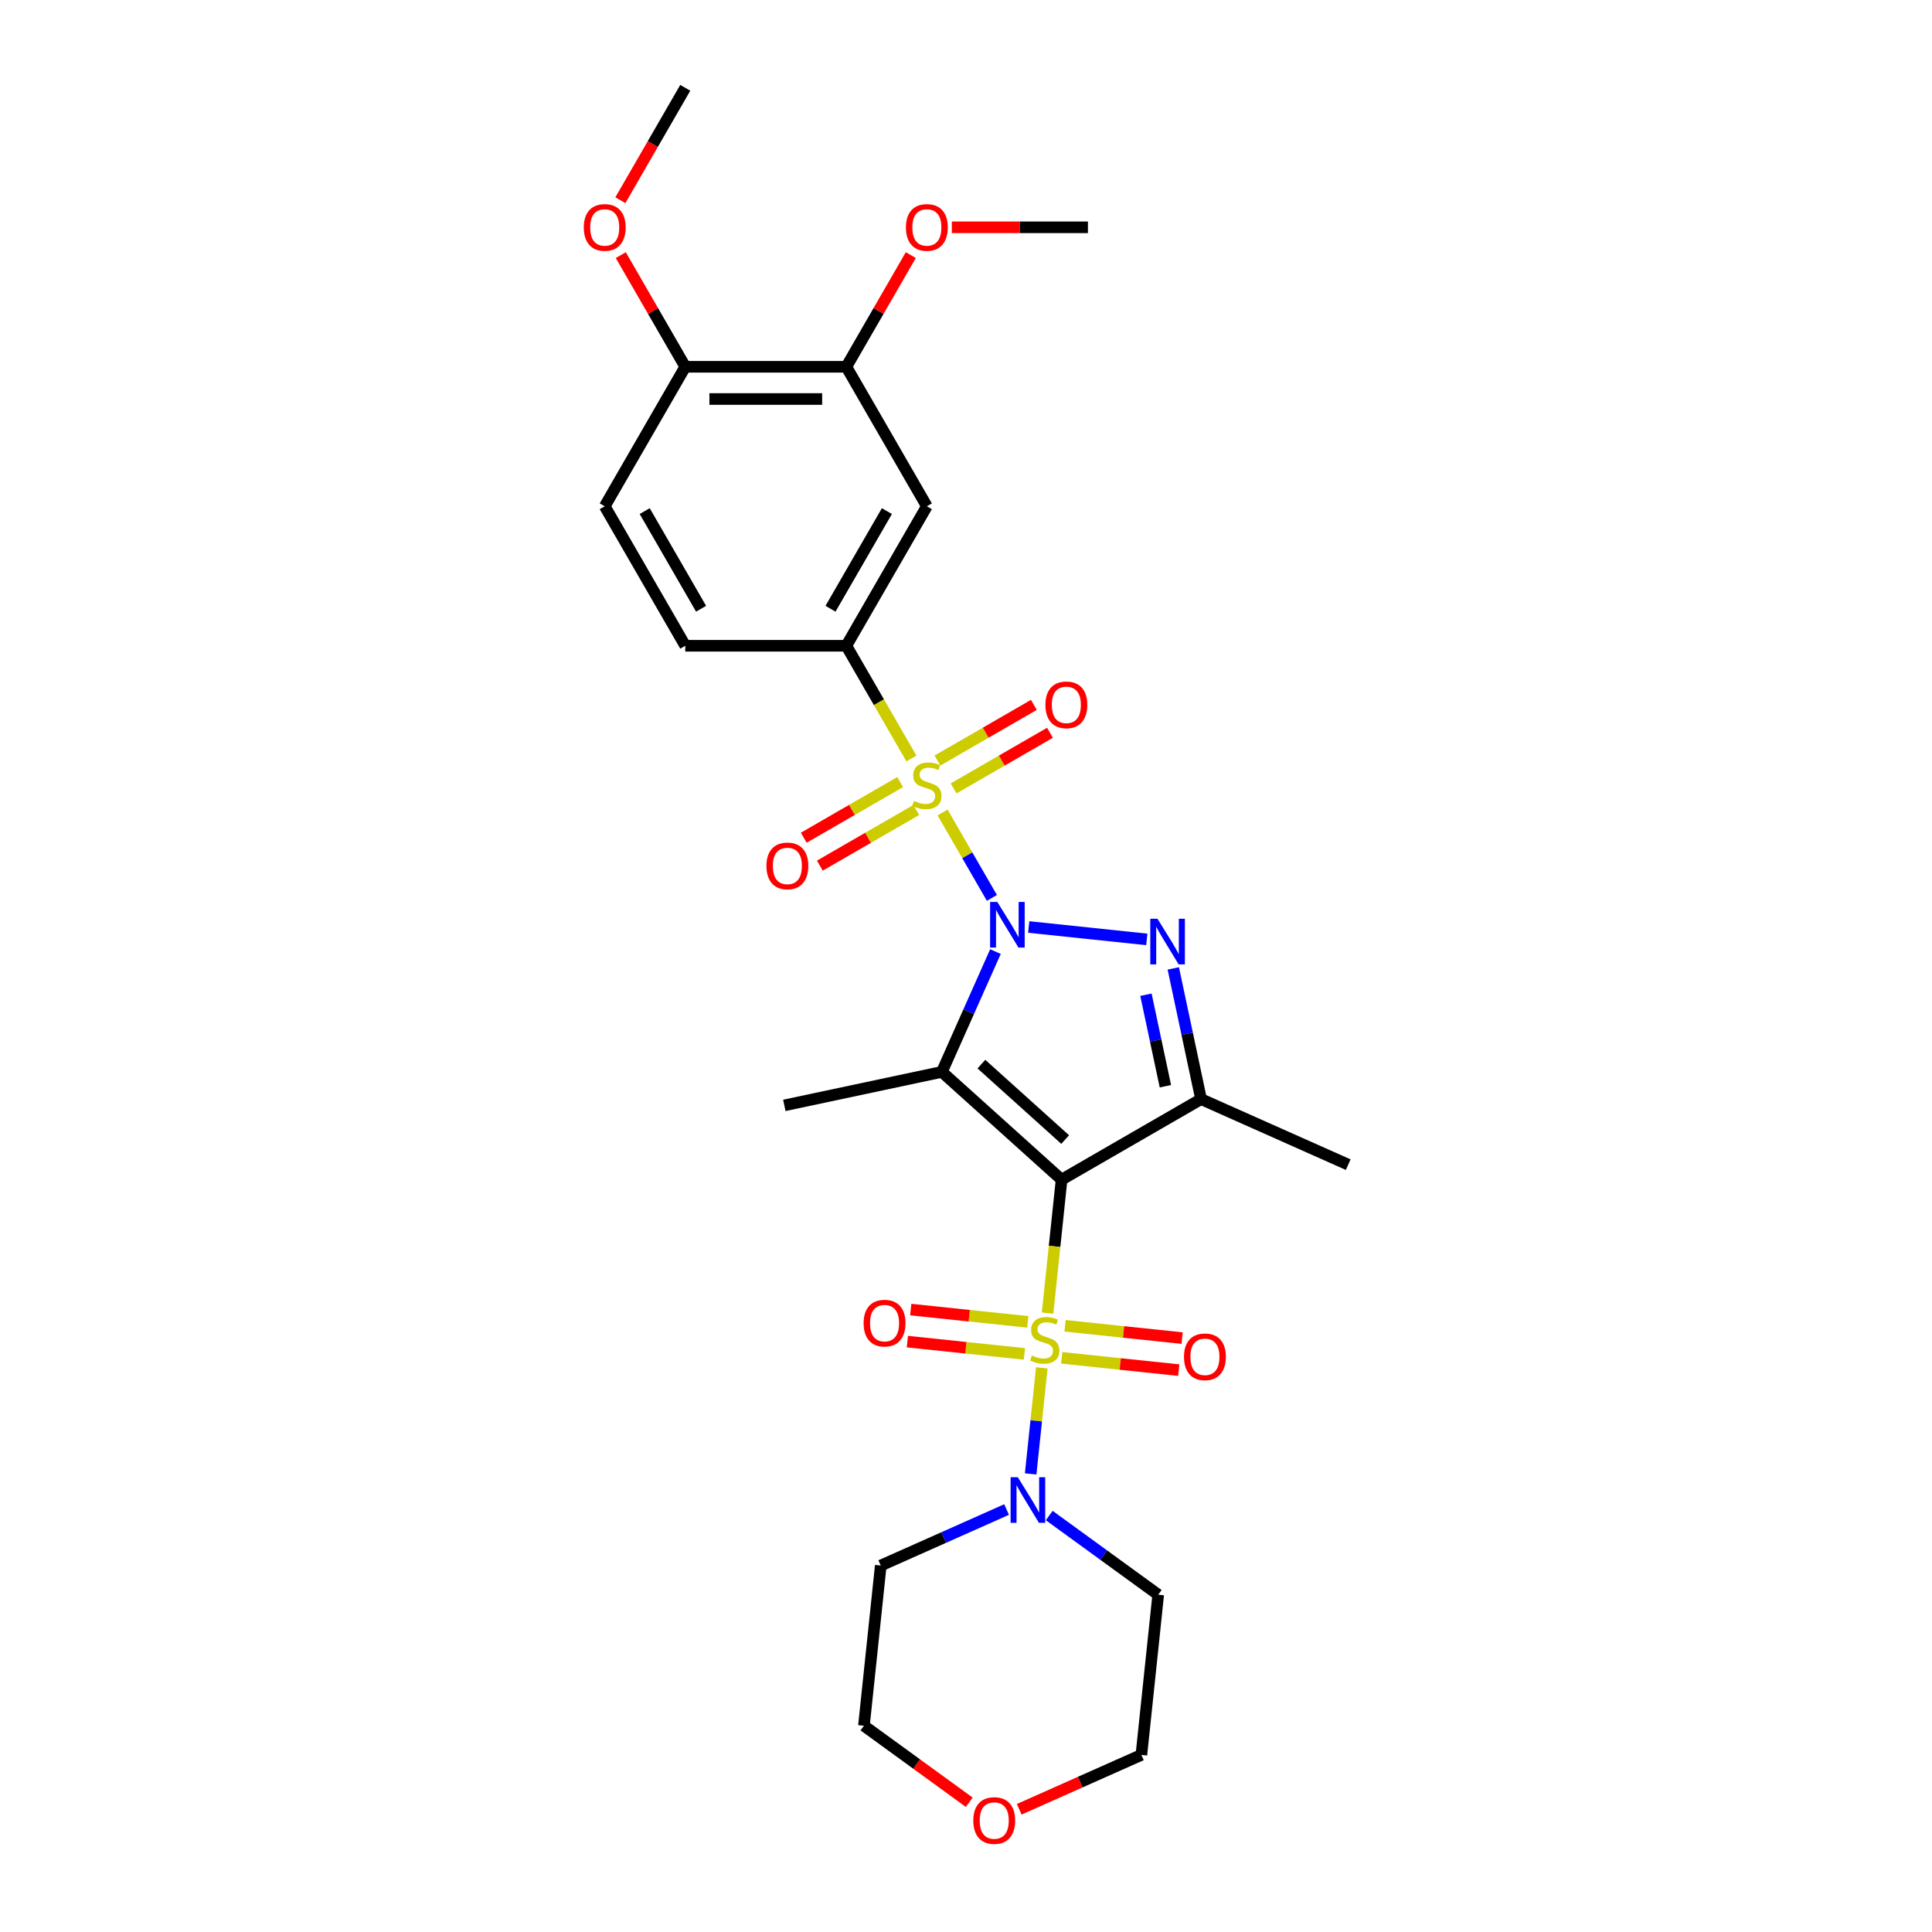 <?xml version='1.0' encoding='iso-8859-1'?>
<svg version='1.1' baseProfile='full'
              xmlns='http://www.w3.org/2000/svg'
                      xmlns:rdkit='http://www.rdkit.org/xml'
                      xmlns:xlink='http://www.w3.org/1999/xlink'
                  xml:space='preserve'
width='1000px' height='1000px' viewBox='0 0 1000 1000'>
<!-- END OF HEADER -->
<rect style='opacity:1.0;fill:#FFFFFF;stroke:none' width='1000' height='1000' x='0' y='0'> </rect>
<path class='bond-1' d='M 513.408,464.76 L 500.642,442.649' style='fill:none;fill-rule:evenodd;stroke:#0000FF;stroke-width:6px;stroke-linecap:butt;stroke-linejoin:miter;stroke-opacity:1' />
<path class='bond-1' d='M 500.642,442.649 L 487.876,420.538' style='fill:none;fill-rule:evenodd;stroke:#CCCC00;stroke-width:6px;stroke-linecap:butt;stroke-linejoin:miter;stroke-opacity:1' />
<path class='bond-3' d='M 515.243,492.538 L 501.38,523.674' style='fill:none;fill-rule:evenodd;stroke:#0000FF;stroke-width:6px;stroke-linecap:butt;stroke-linejoin:miter;stroke-opacity:1' />
<path class='bond-3' d='M 501.38,523.674 L 487.518,554.81' style='fill:none;fill-rule:evenodd;stroke:#000000;stroke-width:6px;stroke-linecap:butt;stroke-linejoin:miter;stroke-opacity:1' />
<path class='bond-4' d='M 532.464,479.809 L 593.578,486.232' style='fill:none;fill-rule:evenodd;stroke:#0000FF;stroke-width:6px;stroke-linecap:butt;stroke-linejoin:miter;stroke-opacity:1' />
<path class='bond-0' d='M 549.472,610.594 L 487.518,554.81' style='fill:none;fill-rule:evenodd;stroke:#000000;stroke-width:6px;stroke-linecap:butt;stroke-linejoin:miter;stroke-opacity:1' />
<path class='bond-0' d='M 551.336,589.835 L 507.968,550.786' style='fill:none;fill-rule:evenodd;stroke:#000000;stroke-width:6px;stroke-linecap:butt;stroke-linejoin:miter;stroke-opacity:1' />
<path class='bond-2' d='M 549.472,610.594 L 545.843,645.122' style='fill:none;fill-rule:evenodd;stroke:#000000;stroke-width:6px;stroke-linecap:butt;stroke-linejoin:miter;stroke-opacity:1' />
<path class='bond-2' d='M 545.843,645.122 L 542.214,679.65' style='fill:none;fill-rule:evenodd;stroke:#CCCC00;stroke-width:6px;stroke-linecap:butt;stroke-linejoin:miter;stroke-opacity:1' />
<path class='bond-28' d='M 549.472,610.594 L 621.671,568.91' style='fill:none;fill-rule:evenodd;stroke:#000000;stroke-width:6px;stroke-linecap:butt;stroke-linejoin:miter;stroke-opacity:1' />
<path class='bond-7' d='M 471.743,392.594 L 454.9,363.422' style='fill:none;fill-rule:evenodd;stroke:#CCCC00;stroke-width:6px;stroke-linecap:butt;stroke-linejoin:miter;stroke-opacity:1' />
<path class='bond-7' d='M 454.9,363.422 L 438.058,334.251' style='fill:none;fill-rule:evenodd;stroke:#000000;stroke-width:6px;stroke-linecap:butt;stroke-linejoin:miter;stroke-opacity:1' />
<path class='bond-9' d='M 465.92,404.804 L 440.969,419.209' style='fill:none;fill-rule:evenodd;stroke:#CCCC00;stroke-width:6px;stroke-linecap:butt;stroke-linejoin:miter;stroke-opacity:1' />
<path class='bond-9' d='M 440.969,419.209 L 416.018,433.614' style='fill:none;fill-rule:evenodd;stroke:#FF0000;stroke-width:6px;stroke-linecap:butt;stroke-linejoin:miter;stroke-opacity:1' />
<path class='bond-9' d='M 474.257,419.244 L 449.306,433.649' style='fill:none;fill-rule:evenodd;stroke:#CCCC00;stroke-width:6px;stroke-linecap:butt;stroke-linejoin:miter;stroke-opacity:1' />
<path class='bond-9' d='M 449.306,433.649 L 424.355,448.054' style='fill:none;fill-rule:evenodd;stroke:#FF0000;stroke-width:6px;stroke-linecap:butt;stroke-linejoin:miter;stroke-opacity:1' />
<path class='bond-10' d='M 493.565,408.096 L 518.516,393.691' style='fill:none;fill-rule:evenodd;stroke:#CCCC00;stroke-width:6px;stroke-linecap:butt;stroke-linejoin:miter;stroke-opacity:1' />
<path class='bond-10' d='M 518.516,393.691 L 543.466,379.285' style='fill:none;fill-rule:evenodd;stroke:#FF0000;stroke-width:6px;stroke-linecap:butt;stroke-linejoin:miter;stroke-opacity:1' />
<path class='bond-10' d='M 485.228,393.656 L 510.179,379.251' style='fill:none;fill-rule:evenodd;stroke:#CCCC00;stroke-width:6px;stroke-linecap:butt;stroke-linejoin:miter;stroke-opacity:1' />
<path class='bond-10' d='M 510.179,379.251 L 535.13,364.845' style='fill:none;fill-rule:evenodd;stroke:#FF0000;stroke-width:6px;stroke-linecap:butt;stroke-linejoin:miter;stroke-opacity:1' />
<path class='bond-6' d='M 539.235,707.995 L 536.35,735.444' style='fill:none;fill-rule:evenodd;stroke:#CCCC00;stroke-width:6px;stroke-linecap:butt;stroke-linejoin:miter;stroke-opacity:1' />
<path class='bond-6' d='M 536.35,735.444 L 533.465,762.892' style='fill:none;fill-rule:evenodd;stroke:#0000FF;stroke-width:6px;stroke-linecap:butt;stroke-linejoin:miter;stroke-opacity:1' />
<path class='bond-11' d='M 531.975,684.2 L 501.686,681.016' style='fill:none;fill-rule:evenodd;stroke:#CCCC00;stroke-width:6px;stroke-linecap:butt;stroke-linejoin:miter;stroke-opacity:1' />
<path class='bond-11' d='M 501.686,681.016 L 471.397,677.833' style='fill:none;fill-rule:evenodd;stroke:#FF0000;stroke-width:6px;stroke-linecap:butt;stroke-linejoin:miter;stroke-opacity:1' />
<path class='bond-11' d='M 530.232,700.782 L 499.943,697.598' style='fill:none;fill-rule:evenodd;stroke:#CCCC00;stroke-width:6px;stroke-linecap:butt;stroke-linejoin:miter;stroke-opacity:1' />
<path class='bond-11' d='M 499.943,697.598 L 469.654,694.415' style='fill:none;fill-rule:evenodd;stroke:#FF0000;stroke-width:6px;stroke-linecap:butt;stroke-linejoin:miter;stroke-opacity:1' />
<path class='bond-12' d='M 549.541,702.811 L 579.83,705.995' style='fill:none;fill-rule:evenodd;stroke:#CCCC00;stroke-width:6px;stroke-linecap:butt;stroke-linejoin:miter;stroke-opacity:1' />
<path class='bond-12' d='M 579.83,705.995 L 610.119,709.178' style='fill:none;fill-rule:evenodd;stroke:#FF0000;stroke-width:6px;stroke-linecap:butt;stroke-linejoin:miter;stroke-opacity:1' />
<path class='bond-12' d='M 551.283,686.229 L 581.572,689.413' style='fill:none;fill-rule:evenodd;stroke:#CCCC00;stroke-width:6px;stroke-linecap:butt;stroke-linejoin:miter;stroke-opacity:1' />
<path class='bond-12' d='M 581.572,689.413 L 611.862,692.596' style='fill:none;fill-rule:evenodd;stroke:#FF0000;stroke-width:6px;stroke-linecap:butt;stroke-linejoin:miter;stroke-opacity:1' />
<path class='bond-16' d='M 487.518,554.81 L 405.971,572.143' style='fill:none;fill-rule:evenodd;stroke:#000000;stroke-width:6px;stroke-linecap:butt;stroke-linejoin:miter;stroke-opacity:1' />
<path class='bond-5' d='M 607.29,501.252 L 614.481,535.081' style='fill:none;fill-rule:evenodd;stroke:#0000FF;stroke-width:6px;stroke-linecap:butt;stroke-linejoin:miter;stroke-opacity:1' />
<path class='bond-5' d='M 614.481,535.081 L 621.671,568.91' style='fill:none;fill-rule:evenodd;stroke:#000000;stroke-width:6px;stroke-linecap:butt;stroke-linejoin:miter;stroke-opacity:1' />
<path class='bond-5' d='M 593.138,514.868 L 598.172,538.548' style='fill:none;fill-rule:evenodd;stroke:#0000FF;stroke-width:6px;stroke-linecap:butt;stroke-linejoin:miter;stroke-opacity:1' />
<path class='bond-5' d='M 598.172,538.548 L 603.205,562.228' style='fill:none;fill-rule:evenodd;stroke:#000000;stroke-width:6px;stroke-linecap:butt;stroke-linejoin:miter;stroke-opacity:1' />
<path class='bond-21' d='M 621.671,568.91 L 697.832,602.819' style='fill:none;fill-rule:evenodd;stroke:#000000;stroke-width:6px;stroke-linecap:butt;stroke-linejoin:miter;stroke-opacity:1' />
<path class='bond-19' d='M 543.082,784.437 L 571.286,804.928' style='fill:none;fill-rule:evenodd;stroke:#0000FF;stroke-width:6px;stroke-linecap:butt;stroke-linejoin:miter;stroke-opacity:1' />
<path class='bond-19' d='M 571.286,804.928 L 599.49,825.42' style='fill:none;fill-rule:evenodd;stroke:#000000;stroke-width:6px;stroke-linecap:butt;stroke-linejoin:miter;stroke-opacity:1' />
<path class='bond-20' d='M 521.006,781.332 L 488.444,795.829' style='fill:none;fill-rule:evenodd;stroke:#0000FF;stroke-width:6px;stroke-linecap:butt;stroke-linejoin:miter;stroke-opacity:1' />
<path class='bond-20' d='M 488.444,795.829 L 455.883,810.326' style='fill:none;fill-rule:evenodd;stroke:#000000;stroke-width:6px;stroke-linecap:butt;stroke-linejoin:miter;stroke-opacity:1' />
<path class='bond-8' d='M 438.058,334.251 L 479.742,262.052' style='fill:none;fill-rule:evenodd;stroke:#000000;stroke-width:6px;stroke-linecap:butt;stroke-linejoin:miter;stroke-opacity:1' />
<path class='bond-8' d='M 429.871,315.084 L 459.05,264.545' style='fill:none;fill-rule:evenodd;stroke:#000000;stroke-width:6px;stroke-linecap:butt;stroke-linejoin:miter;stroke-opacity:1' />
<path class='bond-15' d='M 438.058,334.251 L 354.69,334.251' style='fill:none;fill-rule:evenodd;stroke:#000000;stroke-width:6px;stroke-linecap:butt;stroke-linejoin:miter;stroke-opacity:1' />
<path class='bond-13' d='M 479.742,262.052 L 438.058,189.853' style='fill:none;fill-rule:evenodd;stroke:#000000;stroke-width:6px;stroke-linecap:butt;stroke-linejoin:miter;stroke-opacity:1' />
<path class='bond-22' d='M 438.058,189.853 L 454.746,160.948' style='fill:none;fill-rule:evenodd;stroke:#000000;stroke-width:6px;stroke-linecap:butt;stroke-linejoin:miter;stroke-opacity:1' />
<path class='bond-22' d='M 454.746,160.948 L 471.435,132.043' style='fill:none;fill-rule:evenodd;stroke:#FF0000;stroke-width:6px;stroke-linecap:butt;stroke-linejoin:miter;stroke-opacity:1' />
<path class='bond-29' d='M 438.058,189.853 L 354.69,189.853' style='fill:none;fill-rule:evenodd;stroke:#000000;stroke-width:6px;stroke-linecap:butt;stroke-linejoin:miter;stroke-opacity:1' />
<path class='bond-29' d='M 425.553,206.526 L 367.195,206.526' style='fill:none;fill-rule:evenodd;stroke:#000000;stroke-width:6px;stroke-linecap:butt;stroke-linejoin:miter;stroke-opacity:1' />
<path class='bond-14' d='M 354.69,189.853 L 313.006,262.052' style='fill:none;fill-rule:evenodd;stroke:#000000;stroke-width:6px;stroke-linecap:butt;stroke-linejoin:miter;stroke-opacity:1' />
<path class='bond-23' d='M 354.69,189.853 L 338.002,160.948' style='fill:none;fill-rule:evenodd;stroke:#000000;stroke-width:6px;stroke-linecap:butt;stroke-linejoin:miter;stroke-opacity:1' />
<path class='bond-23' d='M 338.002,160.948 L 321.313,132.043' style='fill:none;fill-rule:evenodd;stroke:#FF0000;stroke-width:6px;stroke-linecap:butt;stroke-linejoin:miter;stroke-opacity:1' />
<path class='bond-17' d='M 354.69,334.251 L 313.006,262.052' style='fill:none;fill-rule:evenodd;stroke:#000000;stroke-width:6px;stroke-linecap:butt;stroke-linejoin:miter;stroke-opacity:1' />
<path class='bond-17' d='M 362.877,315.084 L 333.698,264.545' style='fill:none;fill-rule:evenodd;stroke:#000000;stroke-width:6px;stroke-linecap:butt;stroke-linejoin:miter;stroke-opacity:1' />
<path class='bond-18' d='M 501.693,932.852 L 474.431,913.045' style='fill:none;fill-rule:evenodd;stroke:#FF0000;stroke-width:6px;stroke-linecap:butt;stroke-linejoin:miter;stroke-opacity:1' />
<path class='bond-18' d='M 474.431,913.045 L 447.168,893.238' style='fill:none;fill-rule:evenodd;stroke:#000000;stroke-width:6px;stroke-linecap:butt;stroke-linejoin:miter;stroke-opacity:1' />
<path class='bond-30' d='M 527.537,936.487 L 559.156,922.409' style='fill:none;fill-rule:evenodd;stroke:#FF0000;stroke-width:6px;stroke-linecap:butt;stroke-linejoin:miter;stroke-opacity:1' />
<path class='bond-30' d='M 559.156,922.409 L 590.776,908.331' style='fill:none;fill-rule:evenodd;stroke:#000000;stroke-width:6px;stroke-linecap:butt;stroke-linejoin:miter;stroke-opacity:1' />
<path class='bond-25' d='M 599.49,825.42 L 590.776,908.331' style='fill:none;fill-rule:evenodd;stroke:#000000;stroke-width:6px;stroke-linecap:butt;stroke-linejoin:miter;stroke-opacity:1' />
<path class='bond-24' d='M 455.883,810.326 L 447.168,893.238' style='fill:none;fill-rule:evenodd;stroke:#000000;stroke-width:6px;stroke-linecap:butt;stroke-linejoin:miter;stroke-opacity:1' />
<path class='bond-26' d='M 492.664,117.654 L 527.888,117.654' style='fill:none;fill-rule:evenodd;stroke:#FF0000;stroke-width:6px;stroke-linecap:butt;stroke-linejoin:miter;stroke-opacity:1' />
<path class='bond-26' d='M 527.888,117.654 L 563.111,117.654' style='fill:none;fill-rule:evenodd;stroke:#000000;stroke-width:6px;stroke-linecap:butt;stroke-linejoin:miter;stroke-opacity:1' />
<path class='bond-27' d='M 321.102,103.631 L 337.896,74.543' style='fill:none;fill-rule:evenodd;stroke:#FF0000;stroke-width:6px;stroke-linecap:butt;stroke-linejoin:miter;stroke-opacity:1' />
<path class='bond-27' d='M 337.896,74.543 L 354.69,45.455' style='fill:none;fill-rule:evenodd;stroke:#000000;stroke-width:6px;stroke-linecap:butt;stroke-linejoin:miter;stroke-opacity:1' />
<path  class='atom-0' d='M 516.208 466.844
L 523.944 479.349
Q 524.711 480.583, 525.945 482.817
Q 527.179 485.052, 527.246 485.185
L 527.246 466.844
L 530.38 466.844
L 530.38 490.454
L 527.146 490.454
L 518.842 476.781
Q 517.875 475.181, 516.841 473.347
Q 515.841 471.513, 515.541 470.946
L 515.541 490.454
L 512.473 490.454
L 512.473 466.844
L 516.208 466.844
' fill='#0000FF'/>
<path  class='atom-2' d='M 473.073 414.553
Q 473.34 414.653, 474.44 415.12
Q 475.541 415.587, 476.741 415.887
Q 477.975 416.154, 479.175 416.154
Q 481.41 416.154, 482.71 415.087
Q 484.011 413.986, 484.011 412.086
Q 484.011 410.785, 483.344 409.985
Q 482.71 409.184, 481.71 408.751
Q 480.709 408.317, 479.042 407.817
Q 476.941 407.183, 475.674 406.583
Q 474.44 405.983, 473.54 404.716
Q 472.673 403.449, 472.673 401.314
Q 472.673 398.346, 474.674 396.512
Q 476.708 394.678, 480.709 394.678
Q 483.444 394.678, 486.545 395.979
L 485.778 398.547
Q 482.944 397.379, 480.809 397.379
Q 478.509 397.379, 477.241 398.346
Q 475.974 399.28, 476.007 400.914
Q 476.007 402.181, 476.641 402.948
Q 477.308 403.715, 478.242 404.149
Q 479.209 404.582, 480.809 405.083
Q 482.944 405.75, 484.211 406.417
Q 485.478 407.083, 486.378 408.451
Q 487.312 409.785, 487.312 412.086
Q 487.312 415.354, 485.111 417.121
Q 482.944 418.855, 479.309 418.855
Q 477.208 418.855, 475.607 418.388
Q 474.04 417.955, 472.173 417.188
L 473.073 414.553
' fill='#CCCC00'/>
<path  class='atom-3' d='M 534.088 701.609
Q 534.355 701.709, 535.456 702.176
Q 536.556 702.643, 537.757 702.943
Q 538.991 703.21, 540.191 703.21
Q 542.425 703.21, 543.726 702.142
Q 545.026 701.042, 545.026 699.141
Q 545.026 697.841, 544.359 697.04
Q 543.726 696.24, 542.725 695.806
Q 541.725 695.373, 540.058 694.873
Q 537.957 694.239, 536.69 693.639
Q 535.456 693.039, 534.555 691.771
Q 533.688 690.504, 533.688 688.37
Q 533.688 685.402, 535.689 683.568
Q 537.723 681.734, 541.725 681.734
Q 544.459 681.734, 547.561 683.034
L 546.794 685.602
Q 543.959 684.435, 541.825 684.435
Q 539.524 684.435, 538.257 685.402
Q 536.99 686.336, 537.023 687.97
Q 537.023 689.237, 537.657 690.004
Q 538.324 690.771, 539.257 691.205
Q 540.224 691.638, 541.825 692.138
Q 543.959 692.805, 545.226 693.472
Q 546.494 694.139, 547.394 695.506
Q 548.328 696.84, 548.328 699.141
Q 548.328 702.409, 546.127 704.177
Q 543.959 705.911, 540.324 705.911
Q 538.224 705.911, 536.623 705.444
Q 535.056 705.01, 533.188 704.243
L 534.088 701.609
' fill='#CCCC00'/>
<path  class='atom-5' d='M 599.119 475.558
L 606.856 488.064
Q 607.623 489.297, 608.857 491.532
Q 610.091 493.766, 610.157 493.899
L 610.157 475.558
L 613.292 475.558
L 613.292 499.168
L 610.057 499.168
L 601.754 485.496
Q 600.787 483.895, 599.753 482.061
Q 598.752 480.227, 598.452 479.66
L 598.452 499.168
L 595.384 499.168
L 595.384 475.558
L 599.119 475.558
' fill='#0000FF'/>
<path  class='atom-7' d='M 526.825 764.612
L 534.561 777.117
Q 535.328 778.351, 536.562 780.586
Q 537.796 782.82, 537.863 782.953
L 537.863 764.612
L 540.997 764.612
L 540.997 788.222
L 537.763 788.222
L 529.459 774.55
Q 528.492 772.949, 527.458 771.115
Q 526.458 769.281, 526.158 768.714
L 526.158 788.222
L 523.09 788.222
L 523.09 764.612
L 526.825 764.612
' fill='#0000FF'/>
<path  class='atom-10' d='M 396.705 448.201
Q 396.705 442.532, 399.507 439.364
Q 402.308 436.196, 407.543 436.196
Q 412.779 436.196, 415.58 439.364
Q 418.381 442.532, 418.381 448.201
Q 418.381 453.936, 415.547 457.204
Q 412.712 460.439, 407.543 460.439
Q 402.341 460.439, 399.507 457.204
Q 396.705 453.97, 396.705 448.201
M 407.543 457.771
Q 411.145 457.771, 413.079 455.37
Q 415.046 452.936, 415.046 448.201
Q 415.046 443.565, 413.079 441.231
Q 411.145 438.863, 407.543 438.863
Q 403.942 438.863, 401.974 441.198
Q 400.04 443.532, 400.04 448.201
Q 400.04 452.969, 401.974 455.37
Q 403.942 457.771, 407.543 457.771
' fill='#FF0000'/>
<path  class='atom-11' d='M 541.104 364.832
Q 541.104 359.163, 543.905 355.995
Q 546.706 352.827, 551.941 352.827
Q 557.177 352.827, 559.978 355.995
Q 562.779 359.163, 562.779 364.832
Q 562.779 370.568, 559.945 373.836
Q 557.11 377.071, 551.941 377.071
Q 546.739 377.071, 543.905 373.836
Q 541.104 370.601, 541.104 364.832
M 551.941 374.403
Q 555.543 374.403, 557.477 372.002
Q 559.445 369.568, 559.445 364.832
Q 559.445 360.197, 557.477 357.863
Q 555.543 355.495, 551.941 355.495
Q 548.34 355.495, 546.372 357.829
Q 544.438 360.164, 544.438 364.832
Q 544.438 369.601, 546.372 372.002
Q 548.34 374.403, 551.941 374.403
' fill='#FF0000'/>
<path  class='atom-12' d='M 447.008 684.858
Q 447.008 679.189, 449.81 676.021
Q 452.611 672.853, 457.846 672.853
Q 463.082 672.853, 465.883 676.021
Q 468.684 679.189, 468.684 684.858
Q 468.684 690.594, 465.85 693.862
Q 463.015 697.096, 457.846 697.096
Q 452.644 697.096, 449.81 693.862
Q 447.008 690.627, 447.008 684.858
M 457.846 694.429
Q 461.448 694.429, 463.382 692.028
Q 465.349 689.593, 465.349 684.858
Q 465.349 680.223, 463.382 677.888
Q 461.448 675.521, 457.846 675.521
Q 454.245 675.521, 452.277 677.855
Q 450.343 680.189, 450.343 684.858
Q 450.343 689.627, 452.277 692.028
Q 454.245 694.429, 457.846 694.429
' fill='#FF0000'/>
<path  class='atom-13' d='M 612.832 702.287
Q 612.832 696.618, 615.633 693.45
Q 618.434 690.282, 623.67 690.282
Q 628.905 690.282, 631.706 693.45
Q 634.507 696.618, 634.507 702.287
Q 634.507 708.022, 631.673 711.29
Q 628.838 714.525, 623.67 714.525
Q 618.467 714.525, 615.633 711.29
Q 612.832 708.056, 612.832 702.287
M 623.67 711.857
Q 627.271 711.857, 629.205 709.456
Q 631.173 707.022, 631.173 702.287
Q 631.173 697.651, 629.205 695.317
Q 627.271 692.949, 623.67 692.949
Q 620.068 692.949, 618.101 695.284
Q 616.166 697.618, 616.166 702.287
Q 616.166 707.055, 618.101 709.456
Q 620.068 711.857, 623.67 711.857
' fill='#FF0000'/>
<path  class='atom-19' d='M 503.777 942.307
Q 503.777 936.638, 506.578 933.47
Q 509.379 930.302, 514.615 930.302
Q 519.85 930.302, 522.652 933.47
Q 525.453 936.638, 525.453 942.307
Q 525.453 948.043, 522.618 951.311
Q 519.784 954.545, 514.615 954.545
Q 509.413 954.545, 506.578 951.311
Q 503.777 948.076, 503.777 942.307
M 514.615 951.878
Q 518.216 951.878, 520.151 949.477
Q 522.118 947.042, 522.118 942.307
Q 522.118 937.672, 520.151 935.337
Q 518.216 932.97, 514.615 932.97
Q 511.013 932.97, 509.046 935.304
Q 507.112 937.638, 507.112 942.307
Q 507.112 947.076, 509.046 949.477
Q 511.013 951.878, 514.615 951.878
' fill='#FF0000'/>
<path  class='atom-23' d='M 468.904 117.72
Q 468.904 112.051, 471.706 108.883
Q 474.507 105.715, 479.742 105.715
Q 484.978 105.715, 487.779 108.883
Q 490.58 112.051, 490.58 117.72
Q 490.58 123.456, 487.746 126.724
Q 484.911 129.959, 479.742 129.959
Q 474.54 129.959, 471.706 126.724
Q 468.904 123.489, 468.904 117.72
M 479.742 127.291
Q 483.344 127.291, 485.278 124.89
Q 487.246 122.456, 487.246 117.72
Q 487.246 113.085, 485.278 110.751
Q 483.344 108.383, 479.742 108.383
Q 476.141 108.383, 474.173 110.717
Q 472.239 113.052, 472.239 117.72
Q 472.239 122.489, 474.173 124.89
Q 476.141 127.291, 479.742 127.291
' fill='#FF0000'/>
<path  class='atom-24' d='M 302.168 117.72
Q 302.168 112.051, 304.969 108.883
Q 307.77 105.715, 313.006 105.715
Q 318.241 105.715, 321.042 108.883
Q 323.844 112.051, 323.844 117.72
Q 323.844 123.456, 321.009 126.724
Q 318.175 129.959, 313.006 129.959
Q 307.804 129.959, 304.969 126.724
Q 302.168 123.489, 302.168 117.72
M 313.006 127.291
Q 316.607 127.291, 318.541 124.89
Q 320.509 122.456, 320.509 117.72
Q 320.509 113.085, 318.541 110.751
Q 316.607 108.383, 313.006 108.383
Q 309.404 108.383, 307.437 110.717
Q 305.503 113.052, 305.503 117.72
Q 305.503 122.489, 307.437 124.89
Q 309.404 127.291, 313.006 127.291
' fill='#FF0000'/>
</svg>
